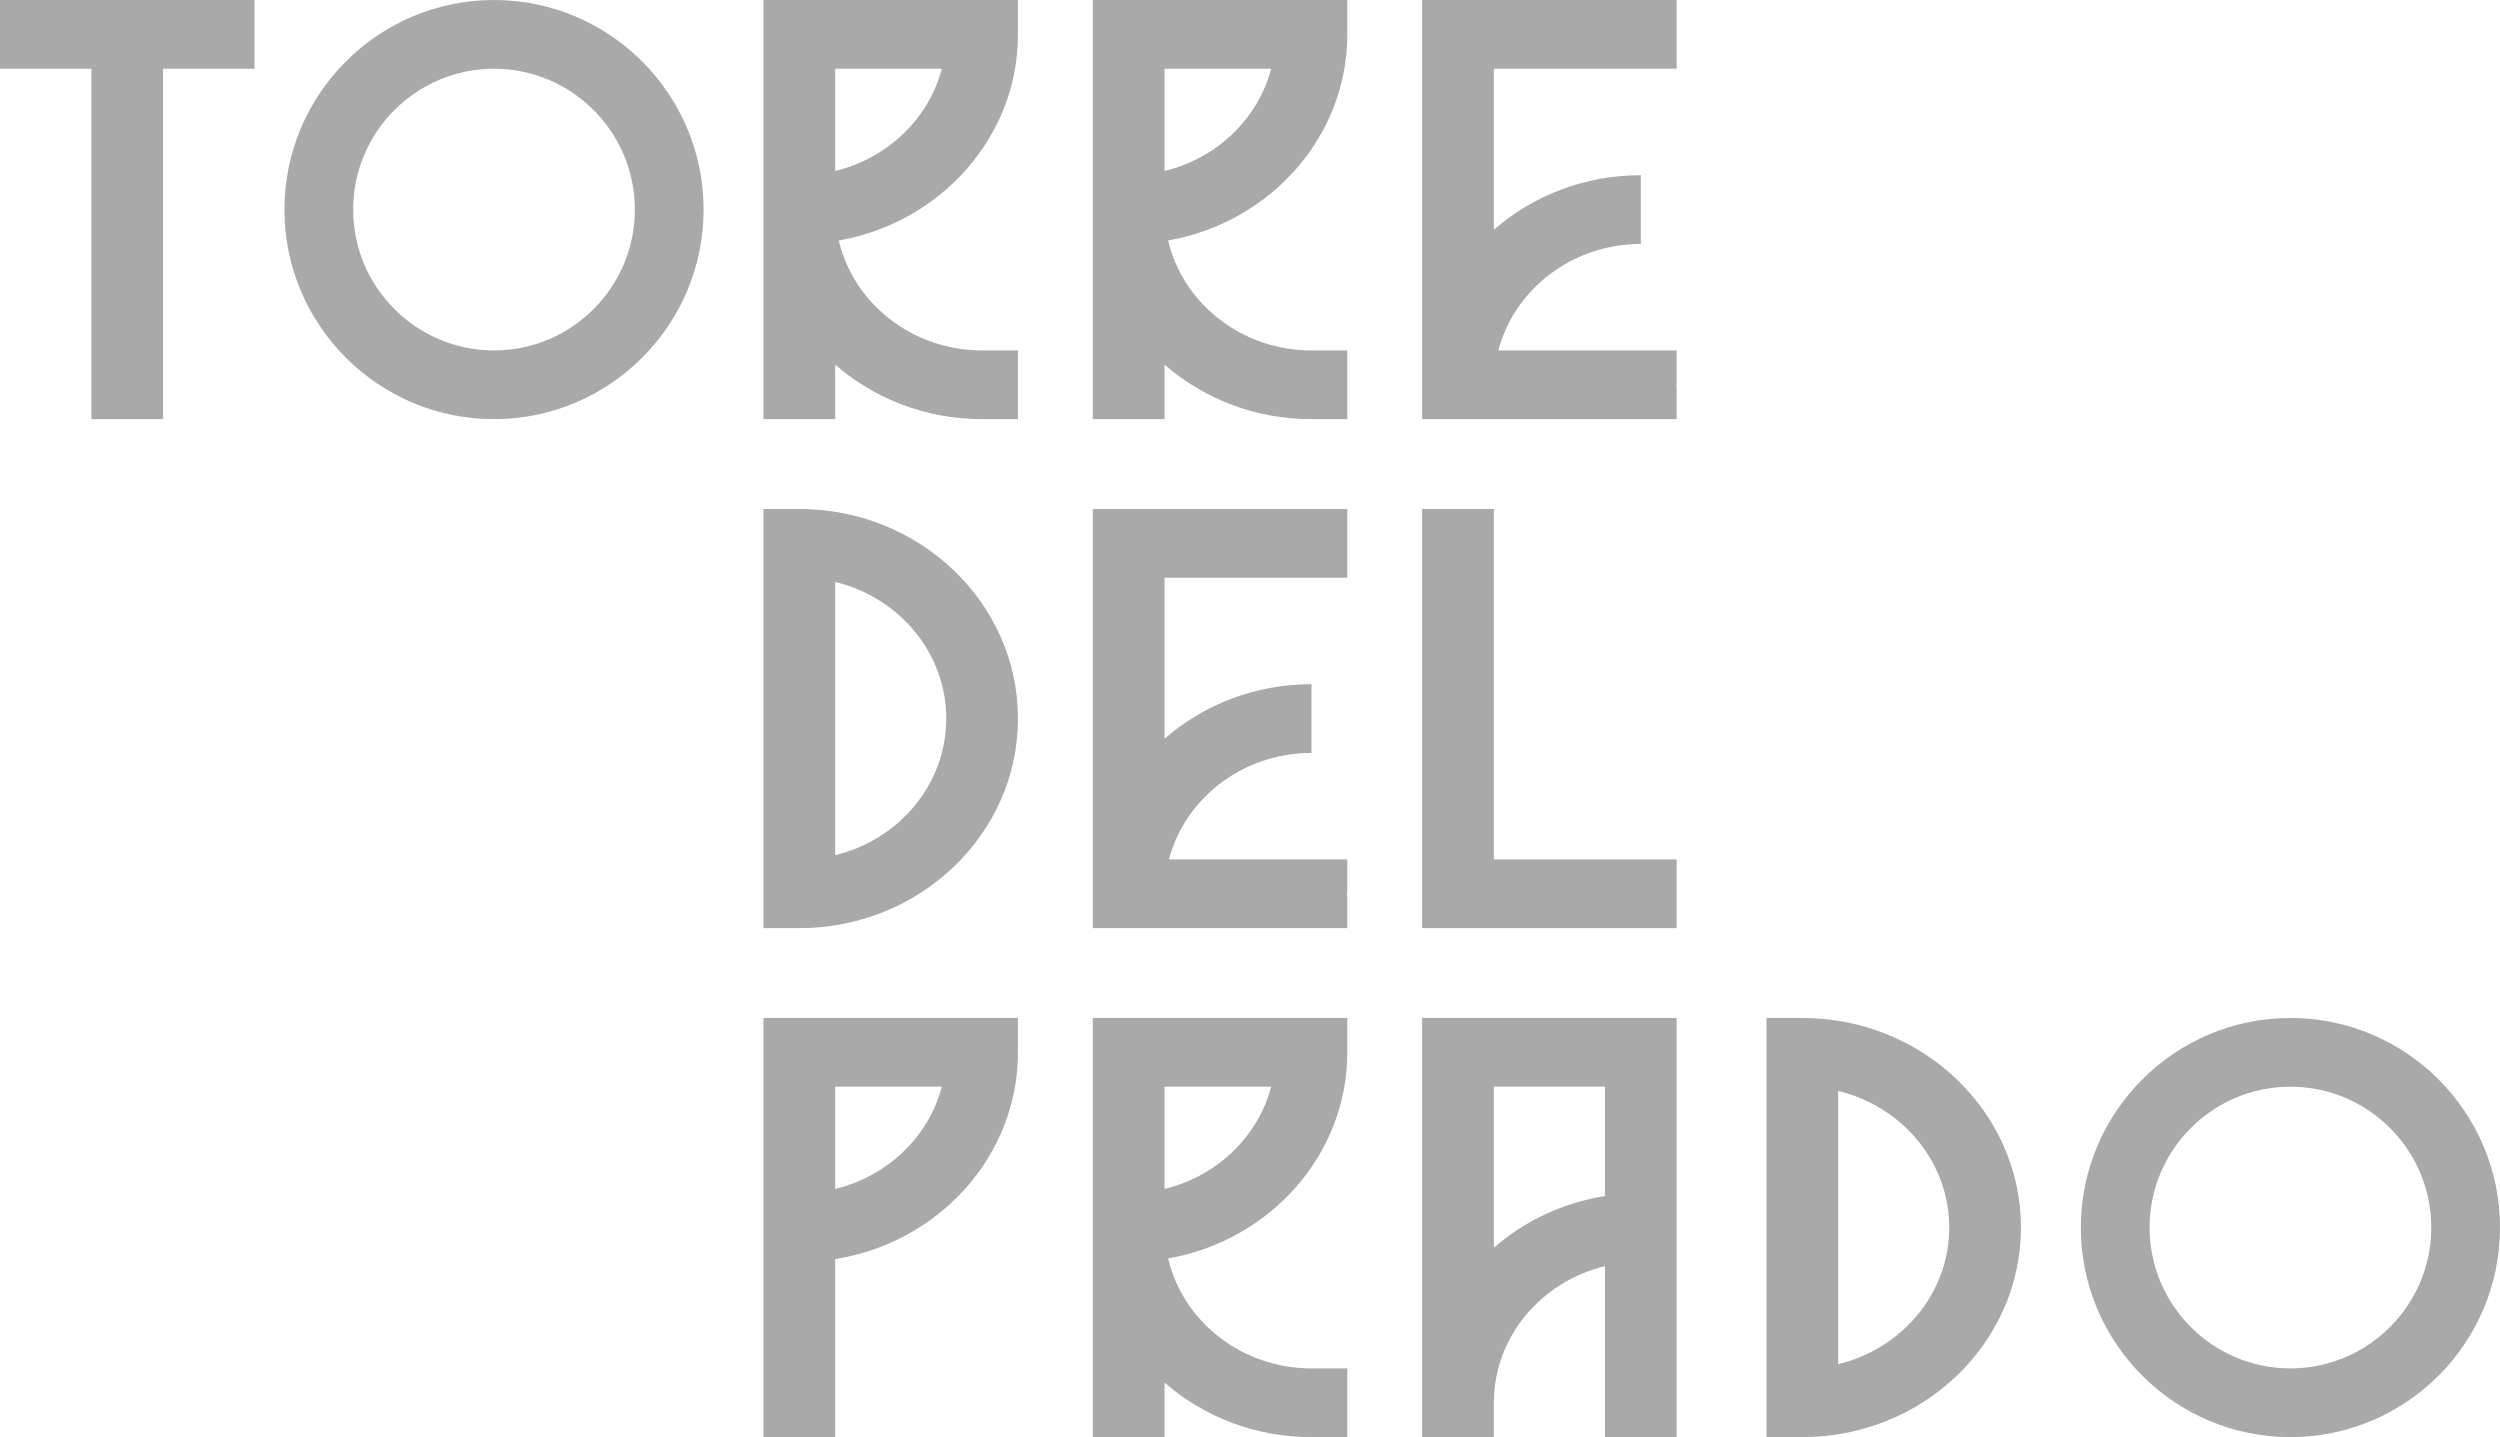 <?xml version="1.0" encoding="UTF-8"?>
<svg width="167px" height="96px" viewBox="0 0 167 96" version="1.1" xmlns="http://www.w3.org/2000/svg" xmlns:xlink="http://www.w3.org/1999/xlink">
    <!-- Generator: Sketch 52.6 (67491) - http://www.bohemiancoding.com/sketch -->
    <title>LOGOTIPO</title>
    <desc>Created with Sketch.</desc>
    <g id="WEB" stroke="none" stroke-width="1" fill="none" fill-rule="evenodd">
        <g id="DESARROLLADOR" transform="translate(-1018, -1764)" fill="#A9A9A9">
            <g id="LOGOTIPO" transform="translate(1018, 1764)">
                <polygon id="Fill-42" points="17 2.618 17 2.384 17 2.207 17 1.845 17 0 0 0 0 2.131 0 2.207 0 2.384 0 2.421 0 4.591 6.105 4.591 6.105 28 7.97 28 8.408 28 8.592 28 9.21 28 10.895 28 10.895 4.591 17 4.591"></polygon>
                <path d="M33,23.409 C27.812,23.409 23.591,19.188 23.591,14 C23.591,8.812 27.812,4.591 33,4.591 C38.189,4.591 42.409,8.812 42.409,14 C42.409,19.188 38.189,23.409 33,23.409 M33,0 C25.281,0 19,6.281 19,14 C19,21.719 25.281,28 33,28 C40.719,28 47,21.719 47,14 C47,6.281 40.719,0 33,0" id="Fill-1"></path>
                <path d="M55.79,4.591 L62.915,4.591 C62.036,7.938 59.281,10.579 55.79,11.421 L55.79,4.591 Z M51,28 L52.257,28 L52.691,28 L53.302,28 L53.487,28 L53.859,28 L55.79,28 L55.79,24.358 C58.384,26.62 61.83,28 65.605,28 L68,28 L68,26.589 L68,25.792 L68,25.616 L68,25.343 L68,23.409 L65.605,23.409 C60.932,23.409 57.015,20.262 56.031,16.064 C62.829,14.87 68,9.152 68,2.296 L68,0 L51,0 L51,28 Z" id="Fill-45"></path>
                <path d="M77.79,4.591 L84.915,4.591 C84.036,7.938 81.281,10.579 77.79,11.421 L77.79,4.591 Z M74.691,28 L75.302,28 L75.487,28 L75.859,28 L77.79,28 L77.79,24.358 C80.385,26.62 83.83,28 87.606,28 L90,28 L90,26.589 L90,25.792 L90,25.616 L90,25.343 L90,23.409 L87.606,23.409 C82.933,23.409 79.015,20.262 78.031,16.064 C84.83,14.87 90,9.152 90,2.296 L90,0 L73,0 L73,28 L74.256,28 L74.691,28 Z" id="Fill-47"></path>
                <path d="M112,25.792 L111.985,25.792 L111.983,25.616 L112,25.616 L112,23.409 L100.087,23.409 C101.158,19.327 105.019,16.295 109.605,16.295 L109.605,14.678 L109.605,14.088 L109.605,13.912 L109.605,13.035 L109.605,11.704 C105.83,11.704 102.385,13.085 99.79,15.346 L99.79,4.591 L112,4.591 L112,2.959 L112,2.384 L112,2.207 L112,1.85 L112,1.63 L112,0 L95,0 L95,28 L112,28 L112,25.792 Z" id="Fill-49"></path>
                <path d="M55.79,57.125 L55.79,38.874 C60.048,39.902 63.21,43.603 63.21,48 C63.21,52.396 60.048,56.098 55.79,57.125 M53.395,34 L51,34 L51,62 L53.395,62 C61.448,62 68,55.719 68,48 C68,40.28 61.448,34 53.395,34" id="Fill-4"></path>
                <path d="M90,59.793 L89.985,59.793 L89.983,59.616 L90,59.616 L90,57.409 L78.086,57.409 C79.158,53.328 83.019,50.296 87.606,50.296 L87.606,48.678 L87.606,48.089 L87.606,47.912 L87.606,47.034 L87.606,45.704 C83.83,45.704 80.385,47.085 77.79,49.347 L77.79,38.591 L90,38.591 L90,36.959 L90,36.384 L90,36.207 L90,35.85 L90,35.63 L90,34 L73,34 L73,62 L90,62 L90,59.793 Z" id="Fill-52"></path>
                <polygon id="Fill-54" points="112 60.921 112 59.792 112 59.616 112 59.216 112 57.409 99.79 57.409 99.79 34 98.587 34 97.487 34 97.303 34 96.365 34 96.019 34 95 34 95 62 112 62"></polygon>
                <path d="M55.79,72.591 L62.915,72.591 C62.036,75.938 59.281,78.579 55.79,79.421 L55.79,72.591 Z M51,96 L52.644,96 L52.869,96 L53.302,96 L53.487,96 L53.962,96 L54.08,96 L55.79,96 L55.79,84.107 C62.707,83.009 68,77.234 68,70.296 L68,68 L51,68 L51,96 Z" id="Fill-6"></path>
                <path d="M77.79,72.591 L84.915,72.591 C84.036,75.938 81.281,78.579 77.79,79.421 L77.79,72.591 Z M90,94.589 L90,93.792 L90,93.616 L90,93.343 L90,91.409 L87.606,91.409 C82.933,91.409 79.015,88.262 78.031,84.064 C84.83,82.871 90,77.152 90,70.296 L90,68 L73,68 L73,96 L74.256,96 L74.691,96 L75.302,96 L75.487,96 L75.859,96 L77.79,96 L77.79,92.358 C80.385,94.62 83.83,96 87.606,96 L90,96 L90,94.589 Z" id="Fill-58"></path>
                <path d="M99.79,83.346 L99.79,72.591 L107.21,72.591 L107.21,79.896 C104.382,80.345 101.824,81.574 99.79,83.346 Z M109.513,96 L110.963,96 L112,96 L112,68 L95,68 L95,96 L95.818,96 L97.303,96 L97.487,96 L99.79,96 L99.79,93.704 C99.79,89.308 102.952,85.608 107.21,84.58 L107.21,96 L109.513,96 Z" id="Fill-60"></path>
                <path d="M122.79,91.126 L122.79,72.875 C127.048,73.902 130.21,77.604 130.21,82 C130.21,86.396 127.048,90.098 122.79,91.126 M120.395,68 L118,68 L118,96 L120.395,96 C128.448,96 135,89.719 135,82 C135,74.281 128.448,68 120.395,68" id="Fill-56"></path>
                <path d="M143.591,82 C143.591,76.812 147.812,72.591 153,72.591 C158.188,72.591 162.409,76.812 162.409,82 C162.409,87.188 158.188,91.409 153,91.409 C147.812,91.409 143.591,87.188 143.591,82 M167,82 C167,74.281 160.72,68 153,68 C145.281,68 139,74.281 139,82 C139,89.719 145.281,96 153,96 C160.72,96 167,89.719 167,82" id="Fill-8"></path>
            </g>
        </g>
    </g>
</svg>